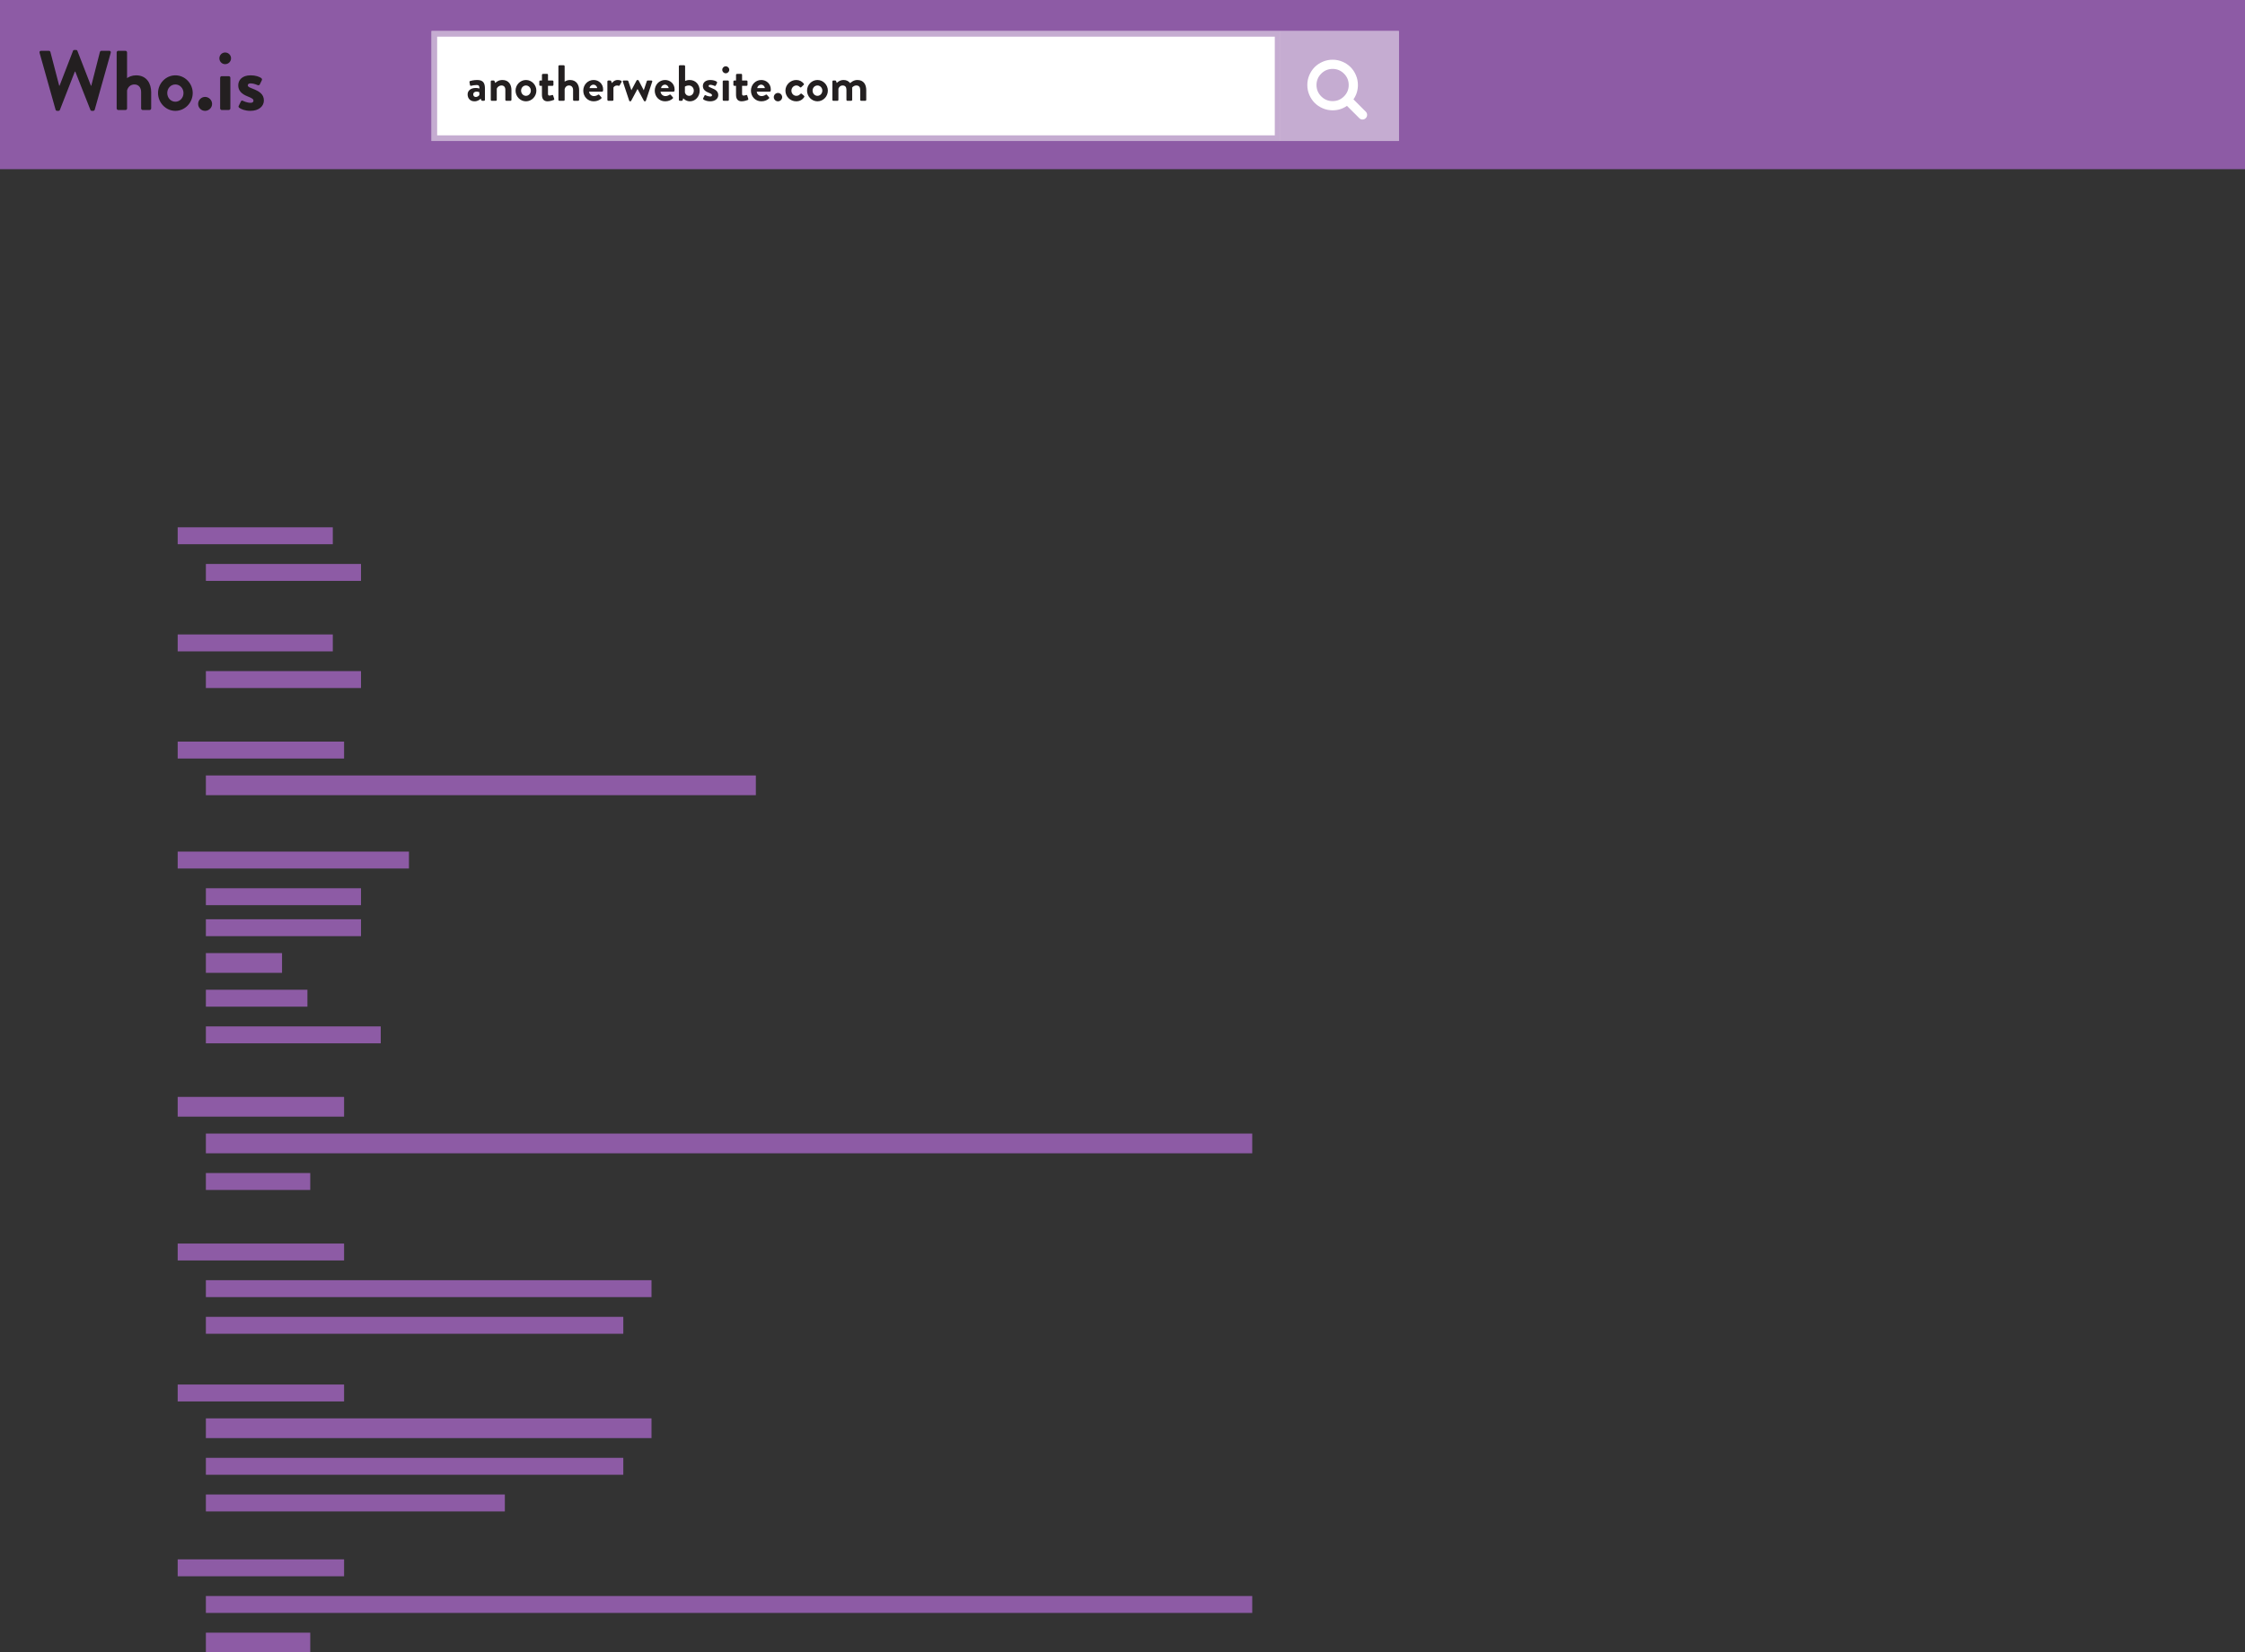 <?xml version="1.0" encoding="utf-8"?>
<!-- Generator: Adobe Illustrator 16.0.0, SVG Export Plug-In . SVG Version: 6.00 Build 0)  -->
<!DOCTYPE svg PUBLIC "-//W3C//DTD SVG 1.1//EN" "http://www.w3.org/Graphics/SVG/1.1/DTD/svg11.dtd">
<svg version="1.1" id="Layer_1" xmlns="http://www.w3.org/2000/svg" xmlns:xlink="http://www.w3.org/1999/xlink" x="0px" y="0px"
	 width="796px" height="586px" viewBox="0 0 796 586" enable-background="new 0 0 796 586" xml:space="preserve">
<rect x="0" y="0" width="796" height="586" fill="#333333" stroke="none"/>
<rect fill="#8D5BA5" width="796" height="60"/>
<g>
	<rect x="153" y="11" fill="#FFFFFF" width="343" height="39"/>
	<path opacity="0.5" fill="#8D5BA5" enable-background="new    " d="M452,13v35H155V13H452 M454,11H153v39h301V11L454,11z"/>
</g>
<rect x="454" y="11" opacity="0.5" fill="#8D5BA5" enable-background="new    " width="42" height="39"/>
<g enable-background="new    ">
	<path fill="#231F20" d="M168.686,31.194c0.72,0,1.314,0.198,1.314,0.198c0.018-0.918-0.27-1.242-0.936-1.242
		c-0.667,0-1.603,0.144-2.017,0.27c-0.252,0.072-0.378-0.09-0.415-0.323l-0.162-0.937c-0.054-0.271,0.09-0.396,0.252-0.45
		c0.144-0.054,1.296-0.342,2.449-0.342c2.25,0,2.773,1.17,2.773,3.133v3.907c0,0.18-0.162,0.342-0.342,0.342h-0.648
		c-0.126,0-0.216-0.054-0.306-0.252l-0.216-0.486c-0.414,0.378-1.08,0.918-2.197,0.918c-1.44,0-2.431-0.936-2.431-2.467
		C165.805,32.185,166.85,31.194,168.686,31.194z M168.722,34.399c0.576,0,1.134-0.486,1.242-0.702v-0.99
		c0,0-0.486-0.216-1.008-0.216c-0.702,0-1.17,0.396-1.17,0.972C167.786,34.004,168.164,34.399,168.722,34.399z"/>
	<path fill="#231F20" d="M174.013,28.89c0-0.198,0.162-0.342,0.342-0.342h0.684c0.162,0,0.252,0.09,0.306,0.216l0.252,0.666
		c0.27-0.288,1.152-1.062,2.539-1.062c2.287,0,3.205,1.71,3.205,3.583v3.457c0,0.18-0.162,0.342-0.342,0.342h-1.477
		c-0.198,0-0.342-0.162-0.342-0.342v-3.565c0-0.937-0.486-1.53-1.351-1.53c-0.937,0-1.513,0.648-1.692,1.134v3.962
		c0,0.252-0.108,0.342-0.45,0.342h-1.333c-0.18,0-0.342-0.162-0.342-0.342V28.89z"/>
	<path fill="#231F20" d="M186.488,28.368c2.035,0,3.691,1.729,3.691,3.763c0,2.07-1.656,3.799-3.691,3.799s-3.691-1.729-3.691-3.799
		C182.797,30.097,184.454,28.368,186.488,28.368z M186.488,33.985c0.954,0,1.729-0.828,1.729-1.854c0-1.008-0.774-1.818-1.729-1.818
		c-0.973,0-1.729,0.811-1.729,1.818C184.76,33.157,185.516,33.985,186.488,33.985z"/>
	<path fill="#231F20" d="M192.157,30.438h-0.612c-0.18,0-0.324-0.162-0.324-0.342V28.89c0-0.198,0.144-0.342,0.324-0.342h0.612
		v-1.999c0-0.18,0.162-0.342,0.342-0.342l1.477-0.018c0.18,0,0.324,0.162,0.324,0.342v2.017h1.584c0.198,0,0.342,0.144,0.342,0.342
		v1.207c0,0.18-0.144,0.342-0.342,0.342H194.3v2.881c0,0.504,0.27,0.576,0.558,0.576c0.306,0,0.684-0.126,0.882-0.198
		s0.342,0.019,0.396,0.198l0.36,1.134c0.072,0.181-0.018,0.36-0.198,0.433c-0.09,0.054-1.26,0.468-2.143,0.468
		c-1.386,0-1.999-0.864-1.999-2.322V30.438z"/>
	<path fill="#231F20" d="M197.988,23.488c0-0.18,0.162-0.342,0.342-0.342h1.531c0.18,0,0.342,0.162,0.342,0.342v5.474
		c0.36-0.271,1.062-0.594,1.909-0.594c2.287,0,3.223,1.765,3.223,3.583v3.457c0,0.18-0.162,0.342-0.342,0.342h-1.458
		c-0.198,0-0.342-0.162-0.342-0.342v-3.476c0-0.99-0.558-1.62-1.422-1.62c-0.828,0-1.386,0.54-1.566,1.278v3.817
		c0,0.197-0.108,0.342-0.378,0.342h-1.495c-0.18,0-0.342-0.162-0.342-0.342V23.488z"/>
	<path fill="#231F20" d="M210.481,28.368c1.854,0,3.367,1.404,3.367,3.349c0,0.126-0.018,0.36-0.036,0.486
		c-0.018,0.18-0.18,0.306-0.342,0.306h-4.609c0.054,0.738,0.684,1.566,1.729,1.566c0.558,0,1.081-0.216,1.404-0.45
		c0.18-0.107,0.342-0.144,0.468,0l0.738,0.847c0.126,0.126,0.162,0.324-0.018,0.468c-0.594,0.559-1.512,0.99-2.683,0.99
		c-2.161,0-3.691-1.71-3.691-3.781C206.808,30.114,208.339,28.368,210.481,28.368z M211.742,31.249
		c-0.054-0.667-0.63-1.225-1.314-1.225c-0.72,0-1.314,0.54-1.404,1.225H211.742z"/>
	<path fill="#231F20" d="M215.358,28.89c0-0.198,0.162-0.342,0.342-0.342h0.684c0.162,0,0.27,0.09,0.324,0.234l0.252,0.702
		c0.252-0.36,0.918-1.116,2.035-1.116c0.846,0,1.603,0.27,1.387,0.72l-0.667,1.171c-0.09,0.161-0.27,0.233-0.414,0.161
		c-0.054-0.018-0.324-0.107-0.522-0.107c-0.72,0-1.152,0.486-1.278,0.738v4.357c0,0.252-0.162,0.342-0.414,0.342H215.7
		c-0.18,0-0.342-0.162-0.342-0.342V28.89z"/>
	<path fill="#231F20" d="M220.848,28.962c-0.108-0.234,0.054-0.414,0.306-0.414h1.296c0.108,0,0.288,0.09,0.324,0.216l1.081,3.224
		h0.018l1.836-3.457c0.036-0.072,0.126-0.162,0.288-0.162h0.144c0.162,0,0.234,0.071,0.288,0.162l1.818,3.457h0.018l1.081-3.224
		c0.072-0.198,0.216-0.216,0.414-0.216h1.17c0.252,0,0.414,0.18,0.324,0.414l-2.251,6.771c-0.036,0.107-0.144,0.197-0.324,0.197
		h-0.072c-0.144,0-0.234-0.071-0.288-0.162l-2.269-4.195h-0.018l-2.251,4.195c-0.054,0.091-0.144,0.162-0.288,0.162h-0.09
		c-0.162,0-0.27-0.09-0.306-0.197L220.848,28.962z"/>
	<path fill="#231F20" d="M235.825,28.368c1.854,0,3.367,1.404,3.367,3.349c0,0.126-0.018,0.36-0.036,0.486
		c-0.018,0.18-0.18,0.306-0.342,0.306h-4.609c0.054,0.738,0.684,1.566,1.729,1.566c0.558,0,1.081-0.216,1.404-0.45
		c0.18-0.107,0.342-0.144,0.468,0l0.738,0.847c0.126,0.126,0.162,0.324-0.018,0.468c-0.594,0.559-1.512,0.99-2.683,0.99
		c-2.161,0-3.691-1.71-3.691-3.781C232.152,30.114,233.683,28.368,235.825,28.368z M237.085,31.249
		c-0.054-0.667-0.63-1.225-1.314-1.225c-0.72,0-1.314,0.54-1.404,1.225H237.085z"/>
	<path fill="#231F20" d="M240.702,23.488c0-0.18,0.162-0.342,0.342-0.342h1.53c0.18,0,0.342,0.162,0.342,0.342v5.203
		c0.324-0.126,0.882-0.323,1.603-0.323c2.143,0,3.565,1.674,3.565,3.78c0,2.071-1.494,3.781-3.457,3.781
		c-1.512,0-2.358-1.08-2.358-1.08l-0.18,0.559c-0.054,0.197-0.18,0.342-0.342,0.342h-0.702c-0.18,0-0.342-0.162-0.342-0.342V23.488z
		 M244.357,33.985c0.955,0,1.639-0.828,1.639-1.837c0-1.008-0.738-1.836-1.747-1.836c-0.9,0-1.404,0.414-1.404,0.414v2.089
		C242.971,33.247,243.403,33.985,244.357,33.985z"/>
	<path fill="#231F20" d="M249.306,34.886l0.486-0.973c0.072-0.18,0.252-0.216,0.414-0.126c0,0,0.81,0.433,1.639,0.433
		c0.36,0,0.612-0.145,0.612-0.45c0-0.324-0.252-0.522-1.206-0.9c-1.387-0.54-2.035-1.278-2.035-2.377
		c0-1.098,0.81-2.124,2.646-2.124c1.062,0,1.837,0.306,2.215,0.558c0.162,0.108,0.252,0.307,0.162,0.486l-0.45,0.918
		c-0.09,0.162-0.288,0.181-0.432,0.126c0,0-0.81-0.378-1.495-0.378c-0.432,0-0.612,0.181-0.612,0.414
		c0,0.324,0.324,0.433,0.99,0.702c1.386,0.54,2.431,1.135,2.431,2.539c0,1.188-1.044,2.196-2.863,2.196
		c-1.188,0-2.017-0.378-2.395-0.666C249.306,35.174,249.234,35.029,249.306,34.886z"/>
	<path fill="#231F20" d="M256.092,24.749c0-0.685,0.54-1.243,1.224-1.243c0.702,0,1.26,0.559,1.26,1.243
		c0,0.684-0.558,1.242-1.26,1.242C256.632,25.991,256.092,25.433,256.092,24.749z M256.254,28.89c0-0.198,0.162-0.342,0.342-0.342
		h1.495c0.18,0,0.342,0.144,0.342,0.342v6.519c0,0.18-0.162,0.342-0.342,0.342h-1.495c-0.18,0-0.342-0.162-0.342-0.342V28.89z"/>
	<path fill="#231F20" d="M260.97,30.438h-0.612c-0.18,0-0.324-0.162-0.324-0.342V28.89c0-0.198,0.144-0.342,0.324-0.342h0.612
		v-1.999c0-0.18,0.162-0.342,0.342-0.342l1.477-0.018c0.18,0,0.324,0.162,0.324,0.342v2.017h1.584c0.198,0,0.342,0.144,0.342,0.342
		v1.207c0,0.18-0.144,0.342-0.342,0.342h-1.584v2.881c0,0.504,0.27,0.576,0.558,0.576c0.306,0,0.684-0.126,0.882-0.198
		s0.342,0.019,0.396,0.198l0.36,1.134c0.072,0.181-0.018,0.36-0.198,0.433c-0.09,0.054-1.26,0.468-2.143,0.468
		c-1.386,0-1.999-0.864-1.999-2.322V30.438z"/>
	<path fill="#231F20" d="M269.935,28.368c1.854,0,3.367,1.404,3.367,3.349c0,0.126-0.018,0.36-0.036,0.486
		c-0.018,0.18-0.18,0.306-0.342,0.306h-4.609c0.054,0.738,0.684,1.566,1.729,1.566c0.558,0,1.081-0.216,1.404-0.45
		c0.18-0.107,0.342-0.144,0.468,0l0.738,0.847c0.126,0.126,0.162,0.324-0.018,0.468c-0.594,0.559-1.512,0.99-2.683,0.99
		c-2.161,0-3.691-1.71-3.691-3.781C266.261,30.114,267.792,28.368,269.935,28.368z M271.195,31.249
		c-0.054-0.667-0.63-1.225-1.314-1.225c-0.72,0-1.314,0.54-1.404,1.225H271.195z"/>
	<path fill="#231F20" d="M275.837,32.959c0.811,0,1.495,0.685,1.495,1.494c0,0.811-0.684,1.477-1.495,1.477
		c-0.81,0-1.476-0.666-1.476-1.477C274.361,33.644,275.027,32.959,275.837,32.959z"/>
	<path fill="#231F20" d="M282.318,28.368c1.116,0,1.98,0.45,2.665,1.278c0.126,0.162,0.09,0.378-0.09,0.504l-0.828,0.792
		c-0.162,0.145-0.324,0.054-0.45-0.054c-0.288-0.324-0.738-0.576-1.243-0.576c-0.972,0-1.764,0.828-1.764,1.836
		c0,1.026,0.774,1.837,1.747,1.837c0.774,0,1.116-0.378,1.44-0.685c0.126-0.126,0.306-0.161,0.45-0.054l0.774,0.666
		c0.18,0.145,0.252,0.324,0.126,0.505c-0.612,0.954-1.566,1.512-2.845,1.512c-2.035,0-3.817-1.62-3.817-3.781
		C278.483,30.024,280.302,28.368,282.318,28.368z"/>
	<path fill="#231F20" d="M289.842,28.368c2.035,0,3.691,1.729,3.691,3.763c0,2.07-1.656,3.799-3.691,3.799s-3.691-1.729-3.691-3.799
		C286.151,30.097,287.808,28.368,289.842,28.368z M289.842,33.985c0.954,0,1.729-0.828,1.729-1.854c0-1.008-0.774-1.818-1.729-1.818
		c-0.972,0-1.729,0.811-1.729,1.818C288.114,33.157,288.87,33.985,289.842,33.985z"/>
	<path fill="#231F20" d="M295.133,28.89c0-0.198,0.162-0.342,0.342-0.342h0.666c0.162,0,0.271,0.09,0.306,0.198l0.252,0.684
		c0.306-0.342,1.134-1.062,2.413-1.062c1.026,0,1.747,0.396,2.341,1.116c0.306-0.324,1.242-1.116,2.539-1.116
		c2.305,0,3.151,1.71,3.151,3.601v3.439c0,0.18-0.144,0.342-0.342,0.342h-1.458c-0.198,0-0.342-0.162-0.342-0.342v-3.565
		c0-0.937-0.45-1.53-1.351-1.53c-1.044,0-1.512,0.756-1.512,0.756s0.018,0.36,0.018,0.685v3.655c0,0.18-0.162,0.342-0.342,0.342
		h-1.351c-0.198,0-0.342-0.162-0.342-0.342v-3.565c0-0.937-0.414-1.53-1.333-1.53c-0.9,0-1.333,0.648-1.512,1.134v3.962
		c0,0.18-0.162,0.342-0.342,0.342h-1.458c-0.18,0-0.342-0.162-0.342-0.342V28.89z"/>
</g>
<g enable-background="new    ">
	<path fill="#231F20" d="M14.034,18.733c-0.12-0.42,0.12-0.72,0.54-0.72h2.76c0.24,0,0.48,0.21,0.54,0.42l3.12,11.97h0.12
		l4.77-12.359c0.06-0.181,0.21-0.33,0.51-0.33h0.54c0.3,0,0.45,0.149,0.51,0.33l4.8,12.359h0.12l3.06-11.97
		c0.06-0.21,0.3-0.42,0.54-0.42h2.76c0.42,0,0.66,0.3,0.54,0.72l-5.67,20.159c-0.06,0.24-0.3,0.42-0.54,0.42h-0.48
		c-0.27,0-0.45-0.149-0.51-0.33l-5.37-13.589h-0.15l-5.31,13.589c-0.09,0.181-0.21,0.33-0.51,0.33h-0.48
		c-0.24,0-0.48-0.18-0.54-0.42L14.034,18.733z"/>
	<path fill="#231F20" d="M41.363,18.584c0-0.301,0.27-0.57,0.57-0.57h2.55c0.3,0,0.57,0.27,0.57,0.57v9.119
		c0.6-0.45,1.77-0.99,3.18-0.99c3.81,0,5.37,2.94,5.37,5.97v5.76c0,0.301-0.27,0.57-0.57,0.57h-2.43c-0.33,0-0.57-0.27-0.57-0.57
		v-5.789c0-1.65-0.93-2.7-2.37-2.7c-1.38,0-2.31,0.899-2.61,2.13v6.359c0,0.33-0.18,0.57-0.63,0.57h-2.49
		c-0.3,0-0.57-0.27-0.57-0.57V18.584z"/>
	<path fill="#231F20" d="M62.183,26.713c3.39,0,6.15,2.88,6.15,6.271c0,3.449-2.76,6.329-6.15,6.329c-3.39,0-6.149-2.88-6.149-6.329
		C56.033,29.593,58.793,26.713,62.183,26.713z M62.183,36.073c1.59,0,2.88-1.381,2.88-3.09c0-1.681-1.29-3.03-2.88-3.03
		c-1.62,0-2.88,1.35-2.88,3.03C59.303,34.692,60.563,36.073,62.183,36.073z"/>
	<path fill="#231F20" d="M72.712,34.363c1.35,0,2.49,1.14,2.49,2.489c0,1.351-1.14,2.46-2.49,2.46c-1.35,0-2.46-1.109-2.46-2.46
		C70.252,35.503,71.363,34.363,72.712,34.363z"/>
	<path fill="#231F20" d="M77.782,20.684c0-1.14,0.9-2.07,2.04-2.07c1.17,0,2.1,0.931,2.1,2.07s-0.93,2.069-2.1,2.069
		C78.682,22.753,77.782,21.823,77.782,20.684z M78.052,27.583c0-0.33,0.27-0.57,0.57-0.57h2.49c0.3,0,0.57,0.24,0.57,0.57v10.859
		c0,0.301-0.27,0.57-0.57,0.57h-2.49c-0.3,0-0.57-0.27-0.57-0.57V27.583z"/>
	<path fill="#231F20" d="M84.622,37.573l0.81-1.62c0.12-0.3,0.42-0.36,0.69-0.21c0,0,1.35,0.72,2.73,0.72c0.6,0,1.02-0.24,1.02-0.75
		c0-0.54-0.42-0.87-2.01-1.5c-2.31-0.9-3.39-2.13-3.39-3.96s1.35-3.54,4.41-3.54c1.77,0,3.06,0.511,3.69,0.931
		c0.27,0.18,0.42,0.51,0.27,0.81l-0.75,1.53c-0.15,0.27-0.48,0.3-0.72,0.21c0,0-1.35-0.63-2.49-0.63c-0.72,0-1.02,0.3-1.02,0.689
		c0,0.54,0.54,0.72,1.65,1.17c2.31,0.9,4.05,1.89,4.05,4.23c0,1.979-1.74,3.659-4.77,3.659c-1.979,0-3.36-0.63-3.99-1.109
		C84.622,38.053,84.502,37.812,84.622,37.573z"/>
</g>
<g>
	<path fill="#FFFFFF" d="M484.734,40.753c0,0.442-0.16,0.825-0.484,1.148c-0.322,0.322-0.705,0.484-1.146,0.484
		c-0.459,0-0.842-0.162-1.146-0.484l-4.372-4.36c-1.521,1.055-3.218,1.581-5.087,1.581c-1.215,0-2.377-0.236-3.487-0.707
		c-1.107-0.473-2.063-1.109-2.868-1.913c-0.803-0.803-1.438-1.759-1.911-2.868c-0.473-1.108-0.707-2.271-0.707-3.486
		c0-1.216,0.234-2.378,0.707-3.486c0.473-1.109,1.108-2.065,1.911-2.868c0.805-0.804,1.761-1.44,2.868-1.913
		c1.109-0.471,2.271-0.707,3.487-0.707s2.378,0.236,3.486,0.707c1.107,0.473,2.063,1.109,2.866,1.913
		c0.806,0.803,1.441,1.759,1.912,2.868c0.475,1.108,0.707,2.271,0.707,3.486c0,1.87-0.523,3.565-1.58,5.086l4.373,4.373
		C484.578,39.921,484.734,40.303,484.734,40.753z M476.531,34.182c1.117-1.117,1.677-2.462,1.677-4.034s-0.56-2.917-1.677-4.035
		c-1.117-1.117-2.462-1.677-4.034-1.677c-1.573,0-2.917,0.56-4.035,1.677c-1.118,1.118-1.677,2.463-1.677,4.035
		s0.559,2.917,1.677,4.034c1.117,1.118,2.462,1.677,4.035,1.677C474.069,35.858,475.414,35.3,476.531,34.182z"/>
</g>
<rect x="165" y="23" fill="none" width="247" height="25"/>
<rect x="13" y="18" fill="none" width="131" height="44"/>
<g>
	<rect x="63" y="187" fill="#8D5BA5" width="55" height="6"/>
	<rect x="73" y="200" fill="#8D5BA5" width="55" height="6"/>
	<rect x="63" y="225" fill="#8D5BA5" width="55" height="6"/>
	<rect x="73" y="238" fill="#8D5BA5" width="55" height="6"/>
	<rect x="63" y="263" fill="#8D5BA5" width="59" height="6"/>
	<rect x="73" y="275" fill="#8D5BA5" width="195" height="7"/>
	<rect x="63" y="389" fill="#8D5BA5" width="59" height="7"/>
	<rect x="73" y="402" fill="#8D5BA5" width="371" height="7"/>
	<rect x="73" y="416" fill="#8D5BA5" width="37" height="6"/>
	<rect x="63" y="553" fill="#8D5BA5" width="59" height="6"/>
	<rect x="73" y="566" fill="#8D5BA5" width="371" height="6"/>
	<rect x="73" y="579" fill="#8D5BA5" width="37" height="7"/>
	<rect x="63" y="441" fill="#8D5BA5" width="59" height="6"/>
	<rect x="73" y="454" fill="#8D5BA5" width="158" height="6"/>
	<rect x="73" y="467" fill="#8D5BA5" width="148" height="6"/>
	<rect x="63" y="491" fill="#8D5BA5" width="59" height="6"/>
	<rect x="73" y="503" fill="#8D5BA5" width="158" height="7"/>
	<rect x="73" y="517" fill="#8D5BA5" width="148" height="6"/>
	<rect x="73" y="530" fill="#8D5BA5" width="106" height="6"/>
	<rect x="63" y="302" fill="#8D5BA5" width="82" height="6"/>
	<rect x="73" y="315" fill="#8D5BA5" width="55" height="6"/>
	<rect x="73" y="326" fill="#8D5BA5" width="55" height="6"/>
	<rect x="73" y="338" fill="#8D5BA5" width="27" height="7"/>
	<rect x="73" y="351" fill="#8D5BA5" width="36" height="6"/>
	<rect x="73" y="364" fill="#8D5BA5" width="62" height="6"/>
</g>
</svg>
